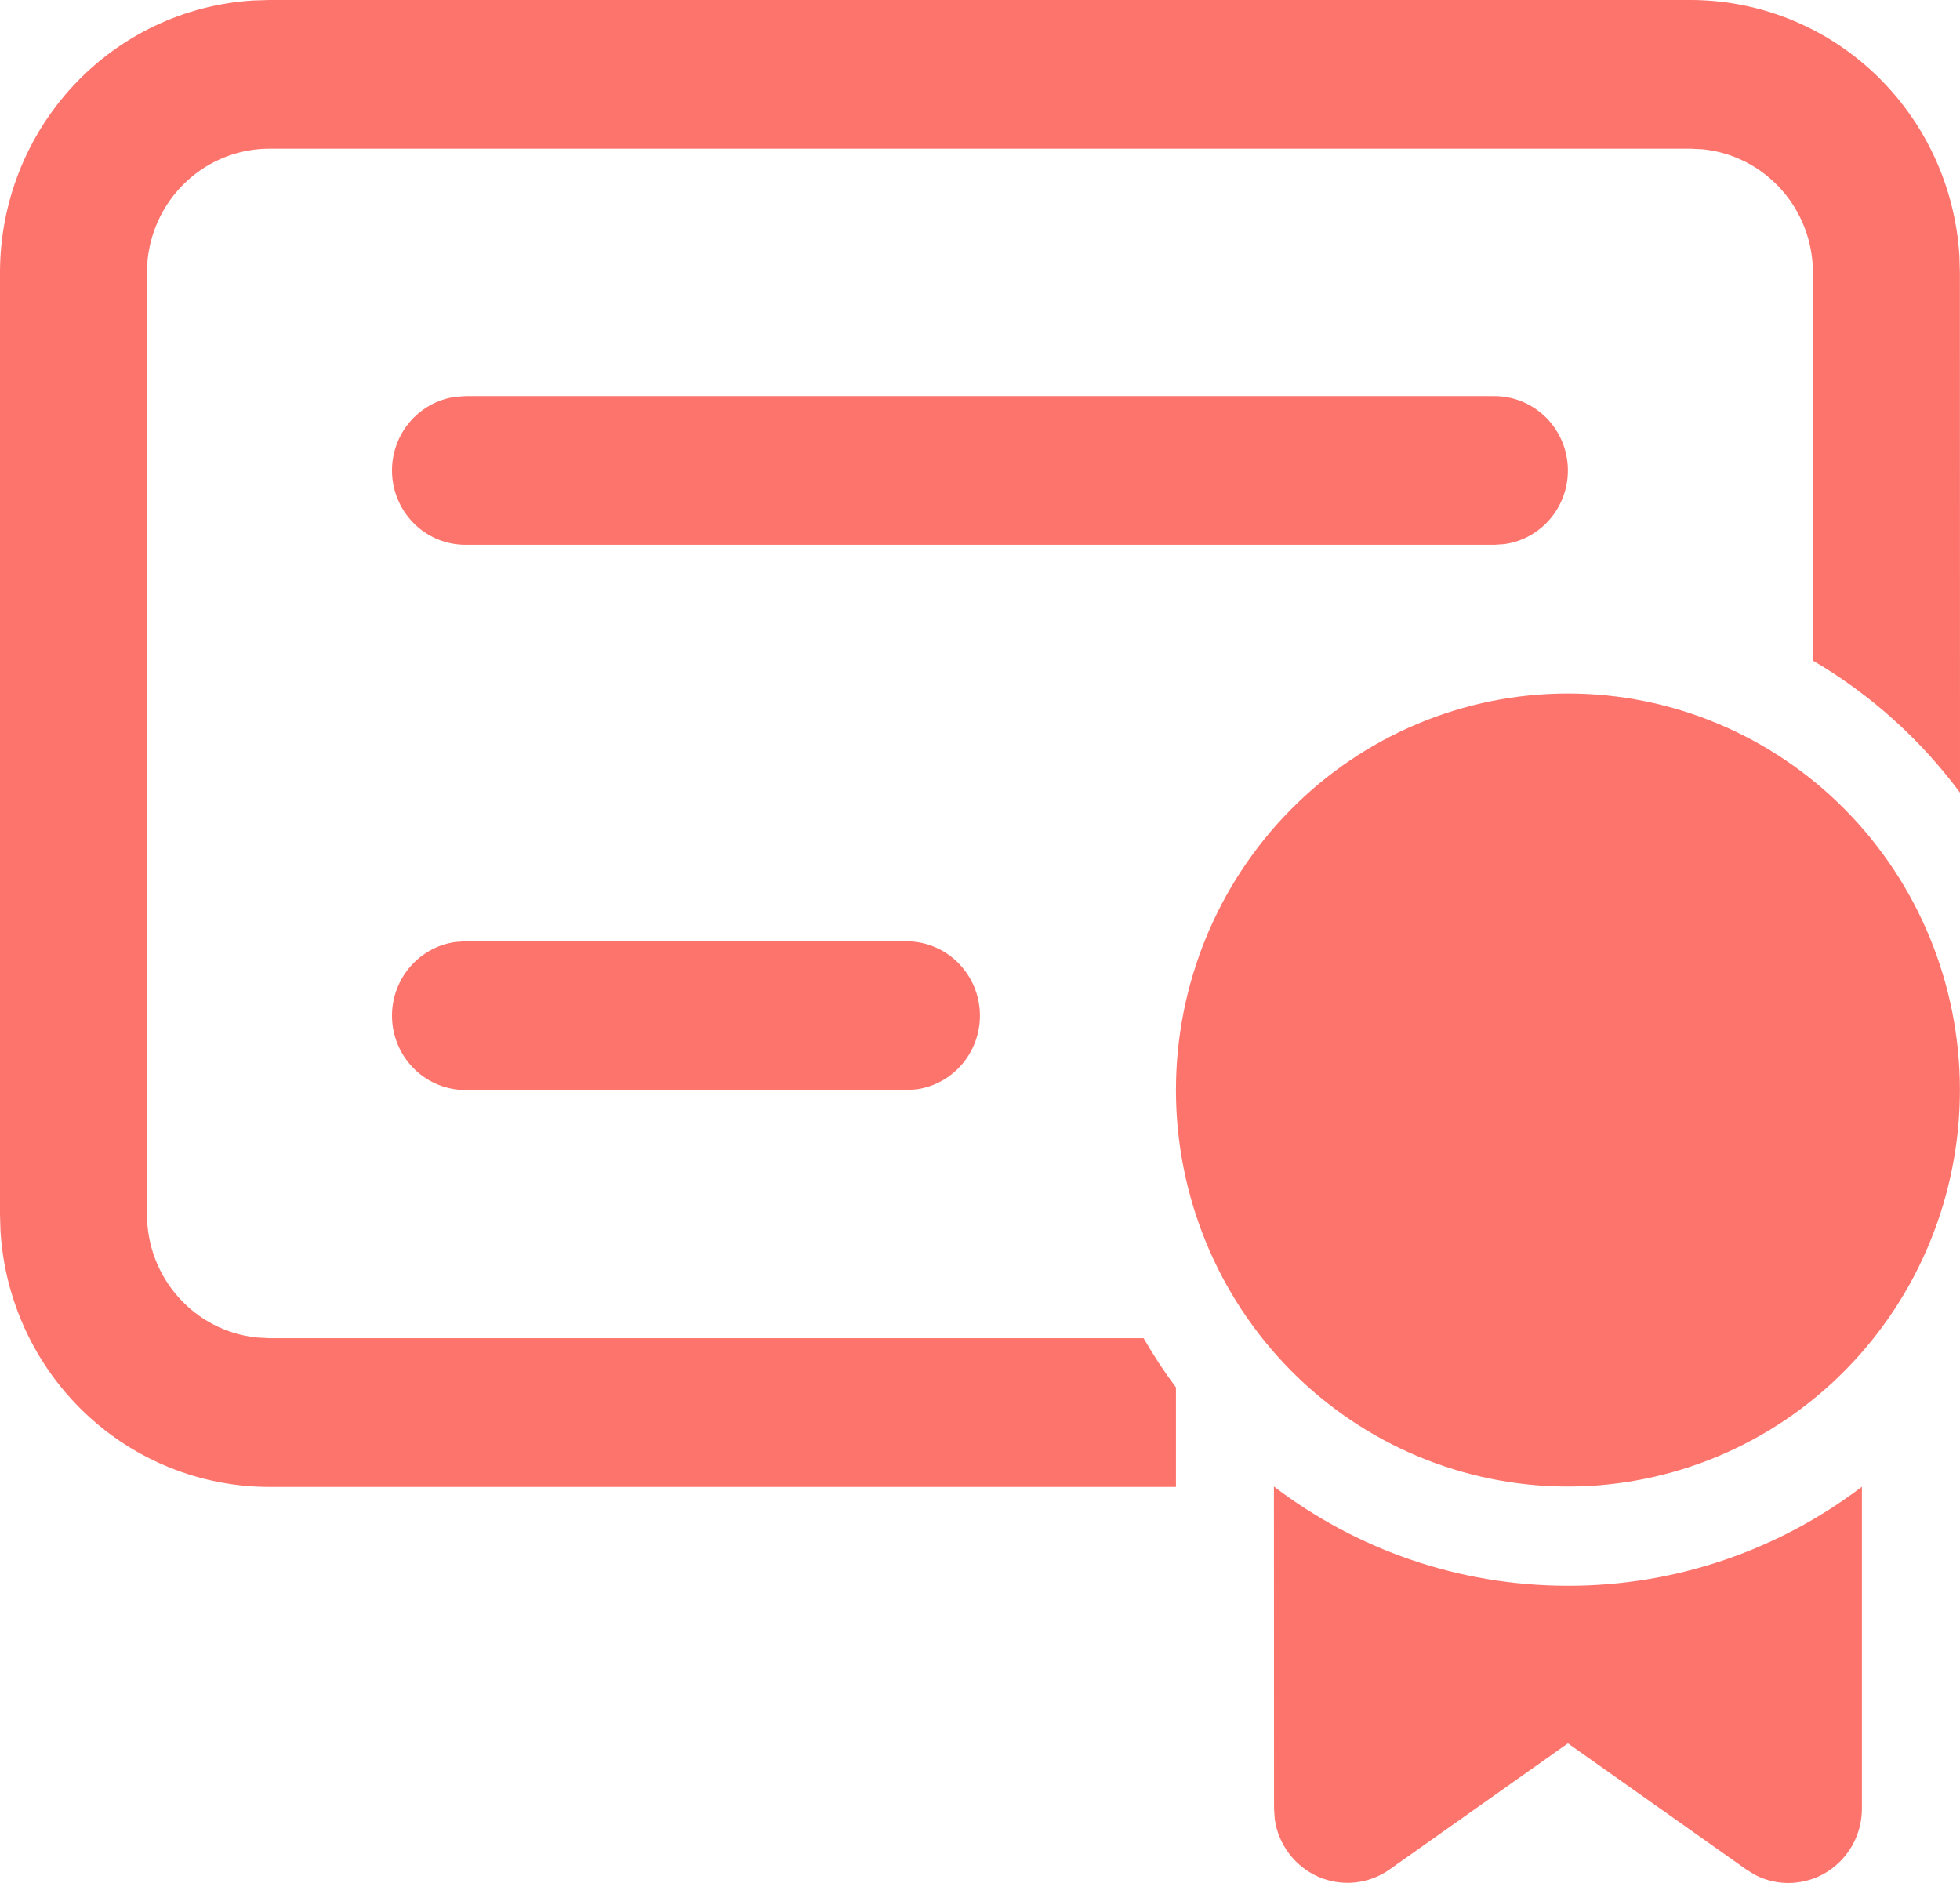 <?xml version="1.0" encoding="UTF-8"?> <svg xmlns="http://www.w3.org/2000/svg" width="204" height="196" viewBox="0 0 204 196" fill="none"> <path d="M132.593 154.732C141.11 161.222 151.717 165.061 163.192 165.061C174.228 165.08 184.969 161.462 193.79 154.753V188.246C193.793 189.571 193.459 190.874 192.821 192.031C192.183 193.188 191.262 194.16 190.147 194.854C189.031 195.548 187.758 195.94 186.449 195.994C185.14 196.047 183.84 195.76 182.673 195.159L181.755 194.592L163.192 181.467L144.629 194.592C143.557 195.349 142.311 195.816 141.01 195.947C139.709 196.078 138.396 195.87 137.197 195.343C135.998 194.815 134.953 193.985 134.161 192.932C133.37 191.879 132.858 190.639 132.675 189.329L132.604 188.246L132.593 154.732ZM175.941 3.49615e-08C183.084 -0 189.957 2.756 195.16 7.707C200.363 12.657 203.502 19.43 203.939 26.642L203.99 28.375L204 82.505C199.864 76.934 194.661 72.263 188.701 68.771L188.691 28.375C188.692 25.182 187.523 22.102 185.409 19.731C183.295 17.36 180.386 15.866 177.247 15.539L175.941 15.477H28.049C24.892 15.476 21.848 16.659 19.504 18.797C17.16 20.936 15.684 23.878 15.36 27.054L15.299 28.375V126.398C15.299 133.074 20.317 138.574 26.743 139.224L28.049 139.296H119.028C120.048 141.071 121.17 142.784 122.394 144.414V154.774H28.049C20.904 154.774 14.029 152.016 8.826 147.063C3.623 142.11 0.485 135.336 0.051 128.122L3.45661e-08 126.398V28.375C-0 21.149 2.724 14.196 7.618 8.933C12.512 3.669 19.206 0.493 26.335 0.052L28.049 3.49615e-08H175.941ZM163.192 72.186C174.012 72.186 184.389 76.535 192.04 84.275C199.691 92.015 203.99 102.513 203.99 113.459C203.99 124.406 199.691 134.904 192.04 142.644C184.389 150.384 174.012 154.732 163.192 154.732C152.372 154.732 141.994 150.384 134.343 142.644C126.692 134.904 122.394 124.406 122.394 113.459C122.394 102.513 126.692 92.015 134.343 84.275C141.994 76.535 152.372 72.186 163.192 72.186ZM94.345 97.982C96.283 97.983 98.149 98.727 99.565 100.066C100.982 101.405 101.843 103.237 101.975 105.193C102.107 107.149 101.5 109.083 100.277 110.604C99.054 112.125 97.306 113.12 95.386 113.387L94.345 113.459H48.448C46.509 113.459 44.644 112.714 43.228 111.375C41.811 110.037 40.95 108.204 40.818 106.248C40.686 104.292 41.293 102.358 42.516 100.837C43.739 99.316 45.487 98.321 47.407 98.054L48.448 97.982H94.345ZM155.542 41.232C157.48 41.232 159.346 41.977 160.762 43.316C162.178 44.654 163.04 46.487 163.172 48.443C163.304 50.399 162.697 52.333 161.474 53.854C160.251 55.375 158.503 56.37 156.583 56.637L155.542 56.709H48.448C46.509 56.708 44.644 55.964 43.228 54.625C41.811 53.286 40.95 51.454 40.818 49.498C40.686 47.542 41.293 45.608 42.516 44.087C43.739 42.566 45.487 41.571 47.407 41.304L48.448 41.232H155.542Z" fill="#FD746C"></path> </svg> 